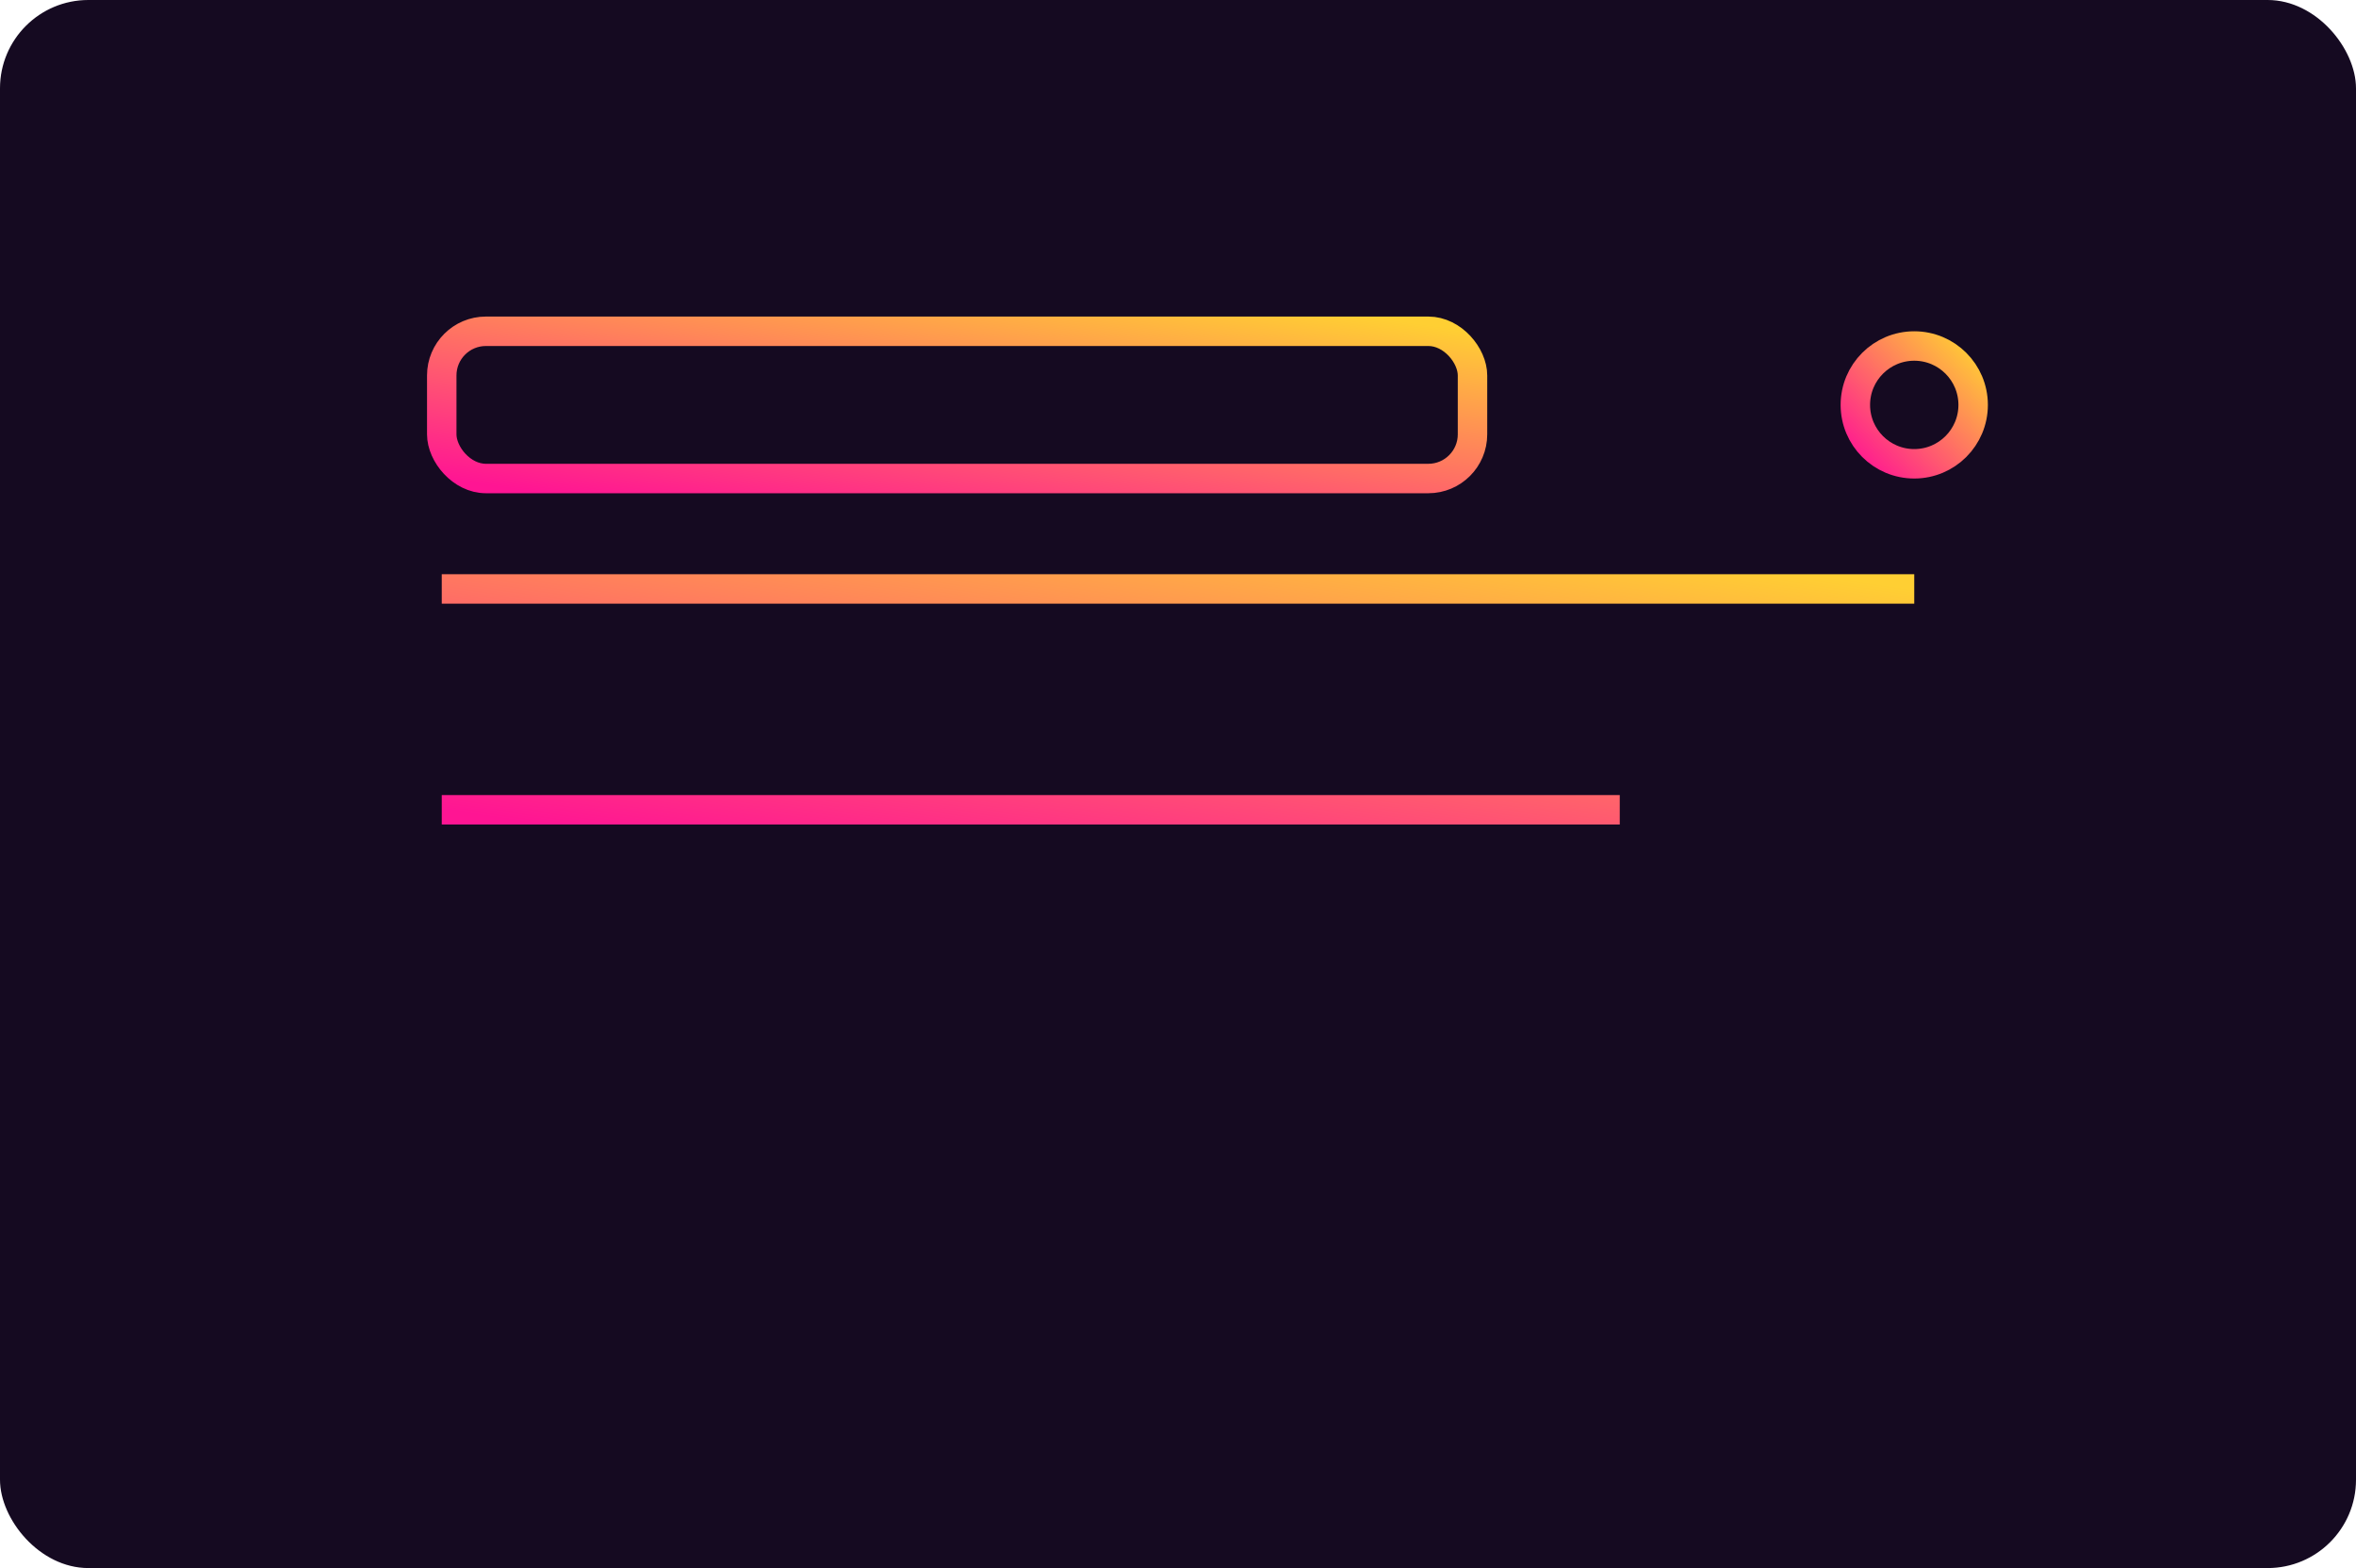 <svg xmlns='http://www.w3.org/2000/svg' viewBox='0 0 640 426'><defs><linearGradient id='gc' x1='0' y1='1' x2='1' y2='0'><stop offset='0' stop-color='#ff1593'/><stop offset='1' stop-color='#ffcf33'/></linearGradient></defs><rect width='640' height='426' rx='24' fill='#150a21'/><g stroke='url(#gc)' stroke-width='8' fill='none'><path d='M120 160h400M120 220h320'/><rect x='120' y='90' width='280' height='40' rx='12'/><circle cx='520' cy='110' r='16'/></g></svg>